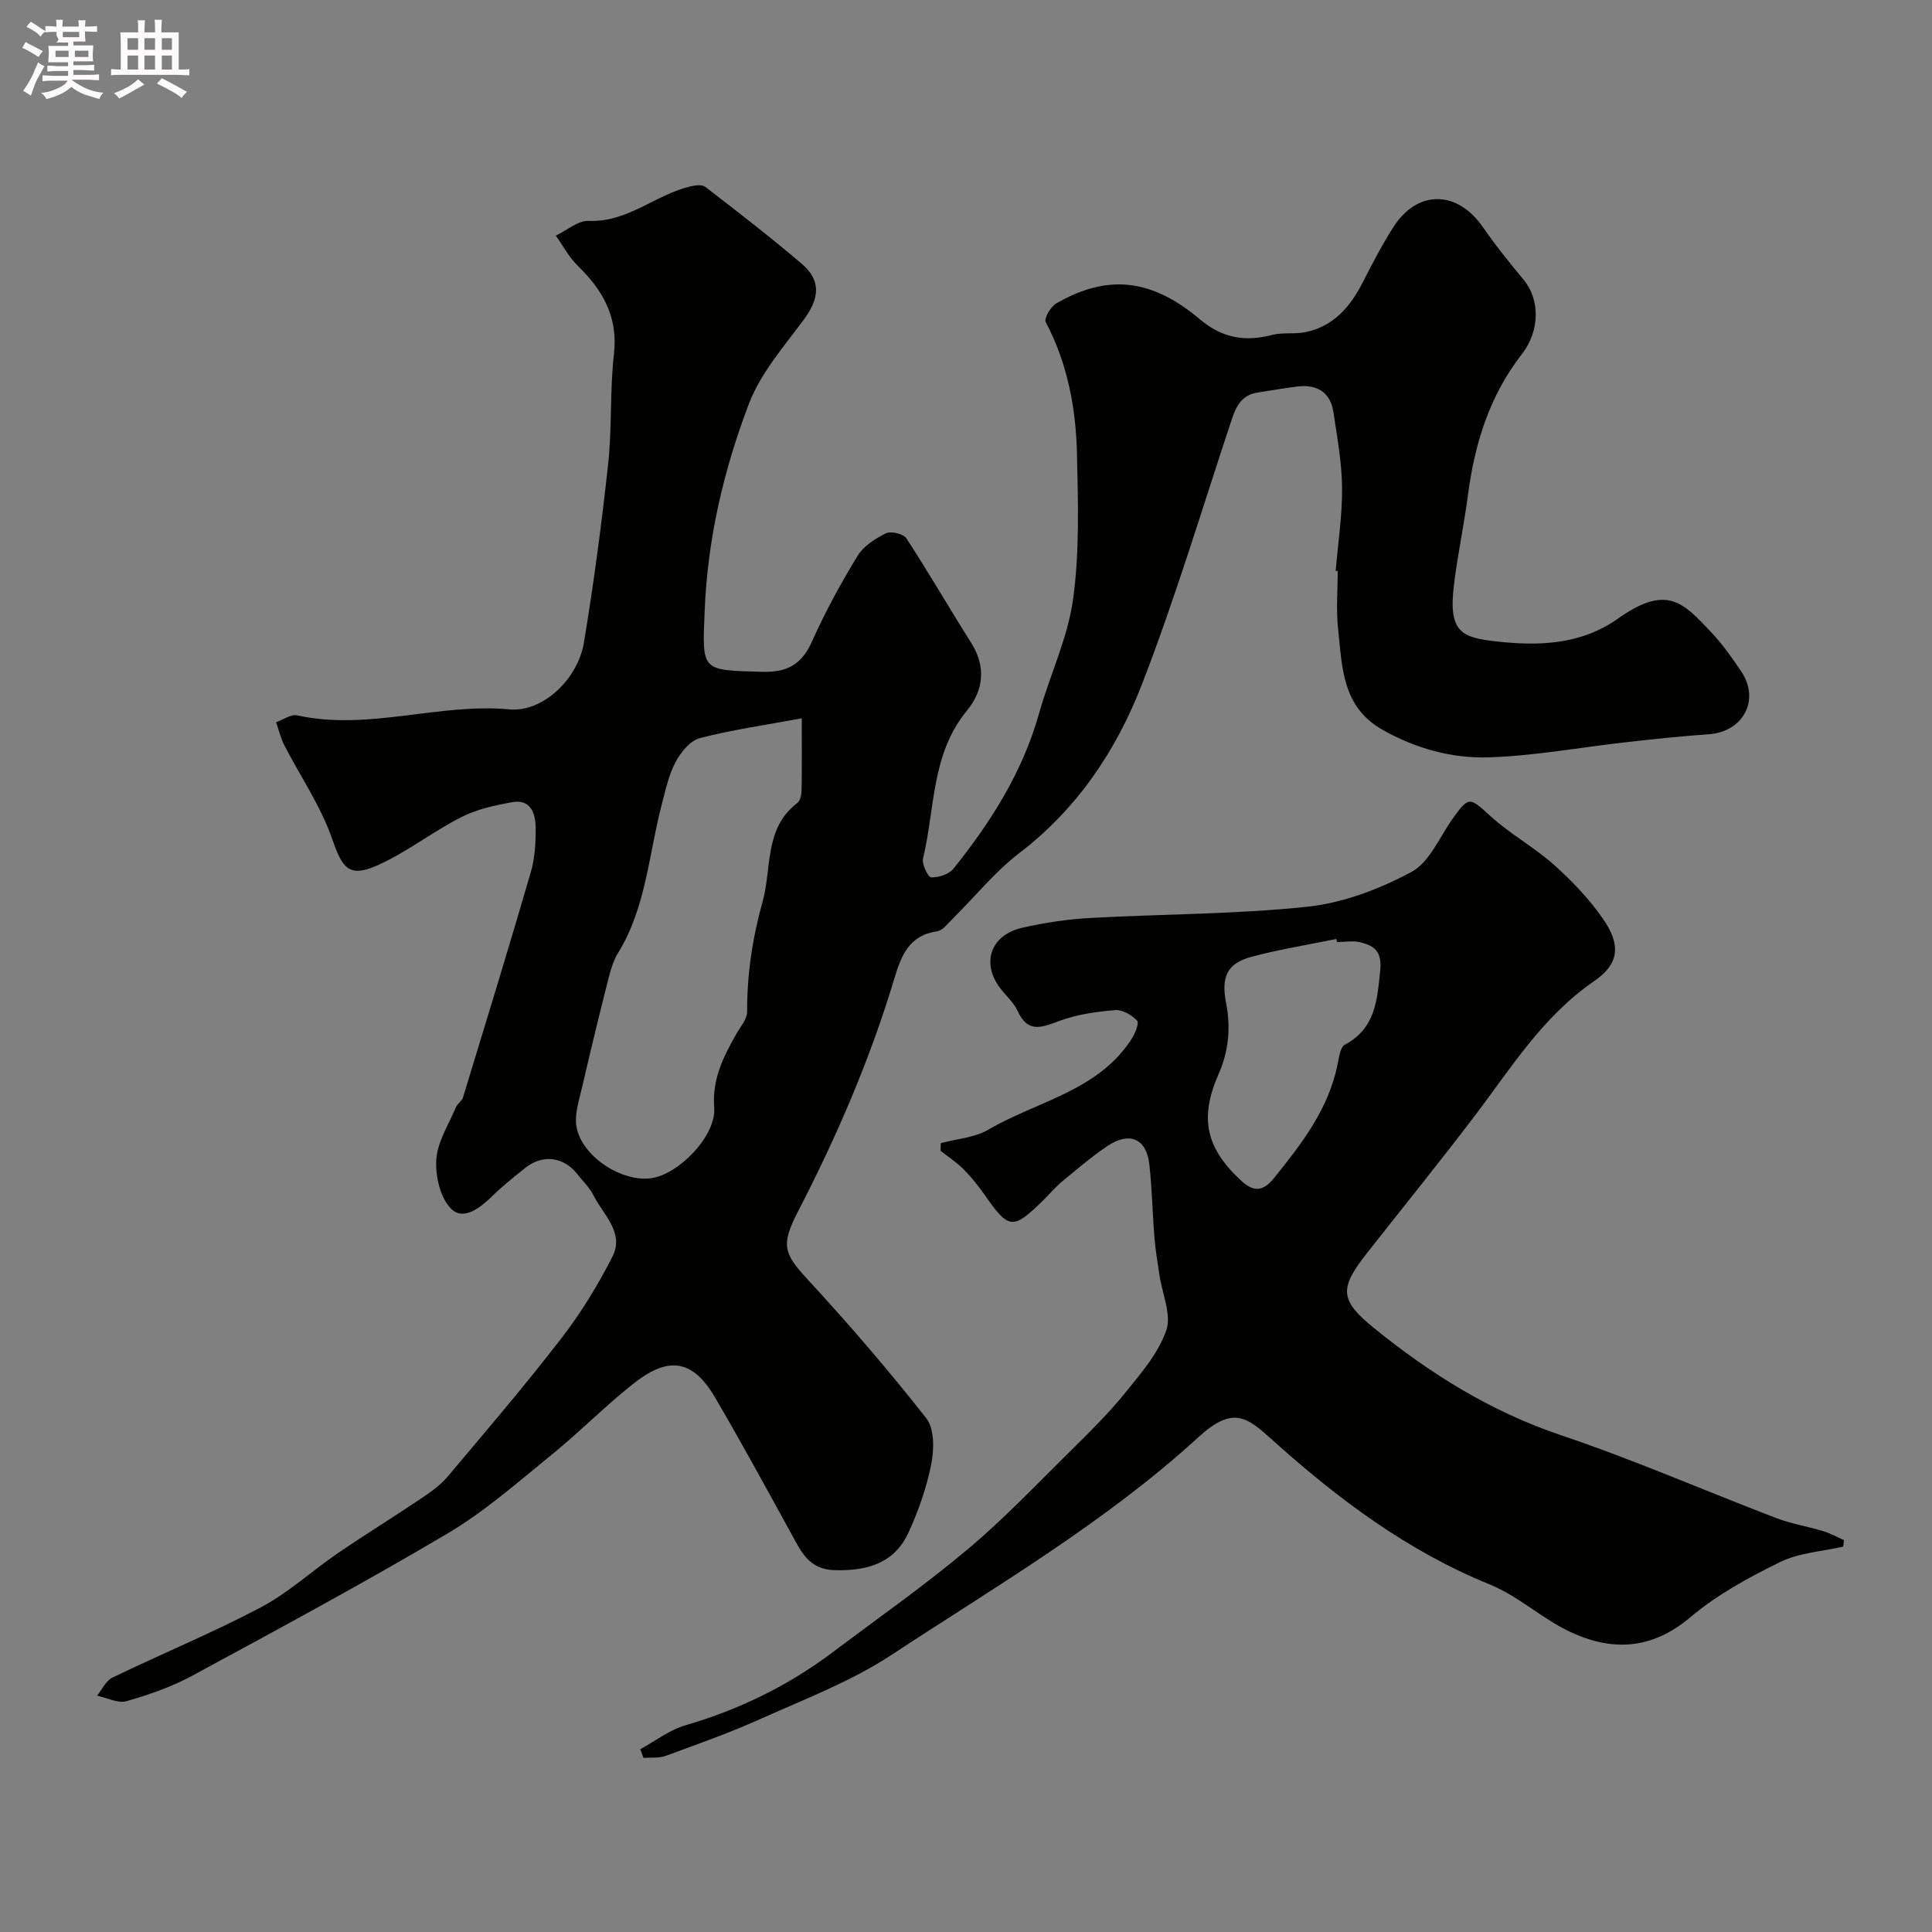 <svg enable-background="new 0 0 400 400" viewBox="0 0 400 400" xmlns="http://www.w3.org/2000/svg"><rect x="0" y="0" width="400" height="400" fill="#808080" stroke="none"/><path d="m6.8 9.5c.6.3 1.3.7 2.1 1.1-.4.4-.7.8-.9 1.2-.7-.4-1.3-.8-1.8-1.1s-1.1-.6-1.6-.8c.2-.4.5-.8.7-1.2.4.2.8.5 1.5.8zm.9 6.9c-.3.6-.5 1.1-.7 1.7s-.4 1.1-.6 1.7c-.6-.4-1.1-.7-1.6-1 .7-1 1.2-1.8 1.5-2.4.3-.5.6-1.1.8-1.7.3-.6.5-1.2.8-1.8.3.3.8.6 1.3.8-.7 1.3-1.2 2.2-1.5 2.7zm.1-11c.4.3 1 .7 1.7 1.1-.5.2-.8.6-1.1 1.1-.5-.6-1-1-1.4-1.2s-.9-.6-1.5-.8c.2-.4.5-.7.9-1.1.5.3.9.6 1.4.9zm10.5 13.1c1 .4 2 .6 3.1.7-.4.4-.7.8-.8 1.3-.9-.2-1.9-.6-3-.9-1-.4-2-.9-2.8-1.6-.5.4-1.1.9-1.9 1.3s-1.9.9-3.3 1.2c-.1-.3-.5-.8-1.1-1.3 1 0 2.1-.3 3.2-.8 1.2-.5 1.9-1 2.3-1.7h-3.2c-.4 0-1 0-2 .1v-1.2c1 0 1.7.1 2 .1h3.3v-1h-2.3c-.2 0-.9 0-2 .1v-1.2c1.2 0 1.9.1 2 .1h2.3v-.8h-4.1c0-.7.1-1.2.1-1.6 0-.5 0-1.1-.1-1.8h4.1v-.7h-2.5c1-.6.1-1.1.1-1.6v-.6h-.5c-.4 0-1 0-1.8.1v-1.3c1.2 0 1.9.1 2.1.1h.2c0-.3 0-.8-.1-1.4h1.4c0 .6-.1 1-.1 1.4h3.4c0-.4 0-.8-.1-1.3h1.5c0 .4-.1.9-.1 1.3.7 0 1.5 0 2.5-.1v1.2c-1 0-1.8-.1-2.5-.1v.6c0 .3 0 .8.1 1.5h-2.5v.8h4.1c0 .7-.1 1.3-.1 1.8s0 1 .1 1.5h-4.1v.8h1.4c.8 0 1.8 0 2.9-.1v1.2c-1 0-1.9-.1-2.8-.1h-1.5v1h3.2c.3 0 1 0 2.1-.1v1.2c-1.1 0-1.8-.1-2.1-.1h-3.4l-.1.1c1.4 1 2.4 1.5 3.4 1.9zm-4.1-6.7v-1.3h-2.7v1.3zm2.2-4.1v-1.1h-3.4v1.1zm1.9 4.1v-1.3h-2.8v1.3z" fill="#fcfafa"/><path d="m37 6.7v2.3 5.4c1 0 1.8 0 2.2-.1v1.3c-.6 0-1.5-.1-2.5-.1h-11.9c-.7 0-1.3 0-1.8.1v-1.3c.5 0 1.1.1 2 .1v-5.2c0-1 0-1.8-.1-2.5h3.7c0-1.3 0-2.1-.1-2.5h1.5c0 .4-.1 1.3-.1 2.5h2.2c0-1.2 0-2.1-.1-2.6h1.5c0 .4-.1 1.3-.1 2.6zm-12.3 13.7c-.3-.4-.7-.8-1.1-1.1 1.1-.4 2.1-.9 2.9-1.3.8-.5 1.5-1 2.1-1.6.4.4.9.8 1.3 1.1-2.5 1.4-4.2 2.4-5.2 2.9zm3.9-10.1v-2.4h-2.2v2.4zm0 4.1v-2.9h-2.2v2.9zm3.5-4.1v-2.4h-2.2v2.4zm0 4.1v-2.9h-2.2v2.9zm.4 2.9 1-1.1c.6.3 1.4.7 2.5 1.3s2 1.1 2.7 1.5c-.4.4-.8.8-1.1 1.3-.8-.8-2.5-1.7-5.1-3zm3.1-7v-2.4h-2.1v2.4zm0 4.1v-2.9h-2.1v2.9z" fill="#fcfafa"/><g fill="#010100"><path d="m276.54 118.2c.48-5.75 1.37-11.51 1.32-17.26-.05-5.19-1.01-10.39-1.78-15.56-.62-4.18-3.39-5.84-7.45-5.36-2.76.33-5.5.84-8.25 1.25-3.19.47-4.42 2.72-5.33 5.48-6.11 18.36-11.65 36.95-18.64 54.97-5.28 13.63-13.38 25.73-25.38 34.91-5.04 3.85-9.12 8.96-13.67 13.46-1.05 1.03-2.15 2.57-3.39 2.74-5.78.82-7.4 5.09-8.8 9.73-5.02 16.74-11.9 32.68-19.93 48.22-3.55 6.86-3.06 8.67 1.85 13.98 8.59 9.3 16.87 18.92 24.69 28.88 1.69 2.16 1.63 6.44 1.03 9.47-.96 4.88-2.66 9.73-4.75 14.26-2.93 6.33-8.56 7.88-15.21 7.72-5.45-.13-7.03-3.94-9.1-7.7-5.18-9.42-10.31-18.86-15.75-28.13-4.92-8.38-10.17-8.12-16.99-2.69-5.8 4.61-11.03 9.93-16.78 14.6-6.98 5.66-13.81 11.72-21.49 16.27-17.38 10.29-35.18 19.88-52.94 29.5-4.26 2.31-8.96 3.94-13.63 5.27-1.77.5-4.03-.71-6.07-1.14 1.04-1.28 1.83-3.09 3.17-3.74 10.2-4.93 20.71-9.26 30.72-14.54 5.72-3.02 10.61-7.57 15.99-11.24 5.76-3.93 11.7-7.59 17.49-11.49 1.89-1.27 3.81-2.67 5.26-4.4 7.93-9.42 15.94-18.78 23.45-28.52 4.07-5.27 7.62-11.05 10.63-16.99 2.52-4.97-1.95-8.68-3.96-12.71-.79-1.58-2.16-2.86-3.26-4.28-2.84-3.67-7.22-4.25-10.85-1.35-2.31 1.84-4.64 3.7-6.75 5.76-2.5 2.44-5.96 5.2-8.5 2.78-2.31-2.2-3.38-6.81-3.16-10.25.23-3.7 2.57-7.27 4.07-10.87.31-.74 1.22-1.25 1.45-1.98 4.74-15.53 9.51-31.06 14.04-46.65.86-2.94 1.05-6.16 1.01-9.24-.04-2.9-.97-5.96-4.84-5.28-3.61.64-7.35 1.47-10.58 3.11-5.91 3.01-11.24 7.23-17.27 9.94-5.99 2.69-7.34.61-9.44-5.45-2.35-6.78-6.57-12.91-9.89-19.36-.77-1.5-1.15-3.19-1.72-4.79 1.47-.51 3.1-1.71 4.39-1.42 14.76 3.25 29.22-2.61 43.95-1.24 6.79.63 14.12-6.14 15.4-13.86 2.03-12.25 3.67-24.58 5.01-36.93.82-7.55.34-15.24 1.2-22.78.89-7.75-2.35-13.27-7.55-18.34-1.79-1.75-3-4.1-4.48-6.17 2.27-1.08 4.58-3.15 6.79-3.06 8.08.35 13.85-5.43 21.06-7.14.99-.24 2.43-.41 3.1.1 6.74 5.21 13.5 10.41 19.98 15.94 4.05 3.46 3.65 7.16.42 11.53-4.14 5.59-8.96 11.1-11.38 17.45-5.24 13.73-8.57 28.03-9.16 42.91-.5 12.48-.84 12.23 11.95 12.57 5.21.14 8.19-1.56 10.31-6.35 2.7-6.08 5.93-11.96 9.4-17.65 1.23-2.03 3.65-3.58 5.86-4.67 1.05-.51 3.63.09 4.24 1.03 4.63 7.09 8.86 14.43 13.39 21.59 3.18 5.02 2.6 9.9-.89 14.14-7.37 8.96-6.55 20.21-9.04 30.52-.29 1.19 1.03 3.93 1.67 3.95 1.55.05 3.69-.64 4.63-1.8 7.75-9.67 14.31-20 17.71-32.12 2.23-7.94 5.94-15.61 7.05-23.67 1.36-9.84 1.03-19.96.81-29.95-.2-9.52-1.93-18.82-6.48-27.44-.39-.73 1.04-3.19 2.19-3.85 10.52-6.05 19.6-5.25 29.71 3.27 4.71 3.97 9.4 4.69 15.02 3.25 2.2-.57 4.66-.11 6.9-.58 5.76-1.2 9.21-5.2 11.78-10.22 2.01-3.92 4.04-7.87 6.42-11.57 5-7.76 13.21-7.59 18.5.06 2.6 3.76 5.48 7.35 8.41 10.86 3.41 4.09 3.44 10.56-.33 15.41-6.69 8.59-9.78 18.5-11.17 29.14-.82 6.31-2.18 12.55-2.93 18.87-1.15 9.65 1.7 10.71 8.86 11.5 8.67.95 17.39.74 25.16-4.76 10.08-7.13 13.45-3.32 19.26 2.84 2.34 2.48 4.35 5.32 6.25 8.17 3.92 5.88.37 12.46-6.74 12.96-5.73.4-11.45 1.01-17.15 1.65-9.44 1.06-18.85 2.81-28.31 3.13-7.65.26-15.1-1.78-22.02-5.66-8.49-4.76-8.41-13.04-9.27-20.92-.43-3.95-.08-7.99-.08-11.99-.11-.01-.26-.02-.42-.03zm-110.54 30.52c-7.46 1.38-14.38 2.36-21.11 4.1-2 .52-3.95 2.93-5.02 4.95-1.42 2.67-2.07 5.77-2.85 8.74-2.72 10.33-3.23 21.3-9.03 30.74-.92 1.49-1.48 3.26-1.92 4.97-1.91 7.55-3.77 15.11-5.51 22.7-.65 2.82-1.72 5.91-1.17 8.57 1.27 6.13 9.45 11.28 15.42 10.45 5.83-.82 13.51-8.88 13.06-14.59-.46-5.83 1.85-10.48 4.53-15.2.87-1.53 2.29-3.15 2.29-4.73-.04-7.77 1.12-15.26 3.2-22.75 1.94-7 .28-15.17 7.22-20.45.62-.47.83-1.75.85-2.66.08-4.64.04-9.28.04-14.84z"/><path d="m381.61 320.21c-4.38 1.01-9.13 1.27-13.05 3.19-6.53 3.2-13.11 6.79-18.62 11.45-7.93 6.71-16.15 7.08-24.79 3.04-5.83-2.72-10.78-7.44-16.7-9.84-17.11-6.96-31.46-17.73-45.04-29.94-5.26-4.73-8.1-7.13-15.31-.54-19.33 17.67-41.84 30.8-63.53 45.06-8.38 5.51-18.01 9.17-27.23 13.31-6.36 2.86-12.96 5.19-19.52 7.59-1.39.51-3.05.3-4.59.43-.22-.6-.45-1.2-.67-1.8 3.1-1.69 6.02-3.99 9.34-4.95 11.11-3.24 21.28-8.19 30.5-15.13 9.4-7.08 19.06-13.84 28.05-21.4 7.58-6.37 14.43-13.62 21.5-20.59 3.82-3.77 7.66-7.57 11.03-11.74 3.25-4.01 6.84-8.17 8.48-12.9 1.13-3.26-.84-7.58-1.4-11.42-.38-2.58-.83-5.16-1.04-7.76-.42-5.08-.49-10.2-1.07-15.26-.6-5.29-4.11-6.8-8.68-3.73-3.25 2.18-6.24 4.75-9.26 7.24-1.41 1.16-2.6 2.58-3.91 3.87-6.39 6.3-7.21 6.21-12.2-.95-1.31-1.88-2.76-3.69-4.37-5.32-1.43-1.45-3.18-2.58-4.79-3.85.01-.53.02-1.06.03-1.59 3.32-.9 7.02-1.13 9.88-2.81 10.1-5.9 22.69-7.97 29.64-18.77.72-1.12 1.6-3.3 1.13-3.79-1.1-1.16-3.02-2.3-4.5-2.18-3.85.32-7.81.86-11.42 2.18-3.65 1.33-6.62 2.78-8.79-1.97-.79-1.74-2.37-3.11-3.57-4.67-4.04-5.24-2.09-11.09 4.51-12.59 4.6-1.05 9.33-1.76 14.04-2.02 15.02-.84 30.13-.75 45.06-2.34 7.37-.79 14.88-3.65 21.47-7.19 3.76-2.02 5.83-7.25 8.58-11.09 3.34-4.65 3.48-4.4 7.81-.45 4.06 3.7 9.02 6.4 13.12 10.06 3.75 3.35 7.32 7.09 10.17 11.21 3.65 5.28 3.46 9.22-1.85 12.87-10.75 7.39-17.29 18.14-24.9 28.13-7.24 9.51-14.76 18.81-22.15 28.2-5.77 7.33-5.63 9.72 1.45 15.48 11.69 9.5 24.23 17.32 38.72 22.2 15.07 5.07 29.69 11.47 44.56 17.15 3.16 1.21 6.57 1.75 9.82 2.74 1.46.44 2.81 1.21 4.21 1.83-.01.45-.08.9-.15 1.35zm-104.8-125.17c-.04-.21-.08-.42-.12-.64-5.89 1.21-11.86 2.15-17.66 3.72-5.09 1.39-6.22 4.22-5.17 9.61.97 4.99.54 9.86-1.56 14.63-4.01 9.12-2.65 15.31 4.63 22.05 2.38 2.2 4.37 2.56 6.84-.5 5.75-7.14 11.3-14.29 13.17-23.58.29-1.42.54-3.52 1.49-4.03 6.31-3.39 6.68-9.04 7.32-15.28.41-4-1.12-5.13-3.95-5.9-1.56-.42-3.32-.08-4.99-.08z"/></g></svg>